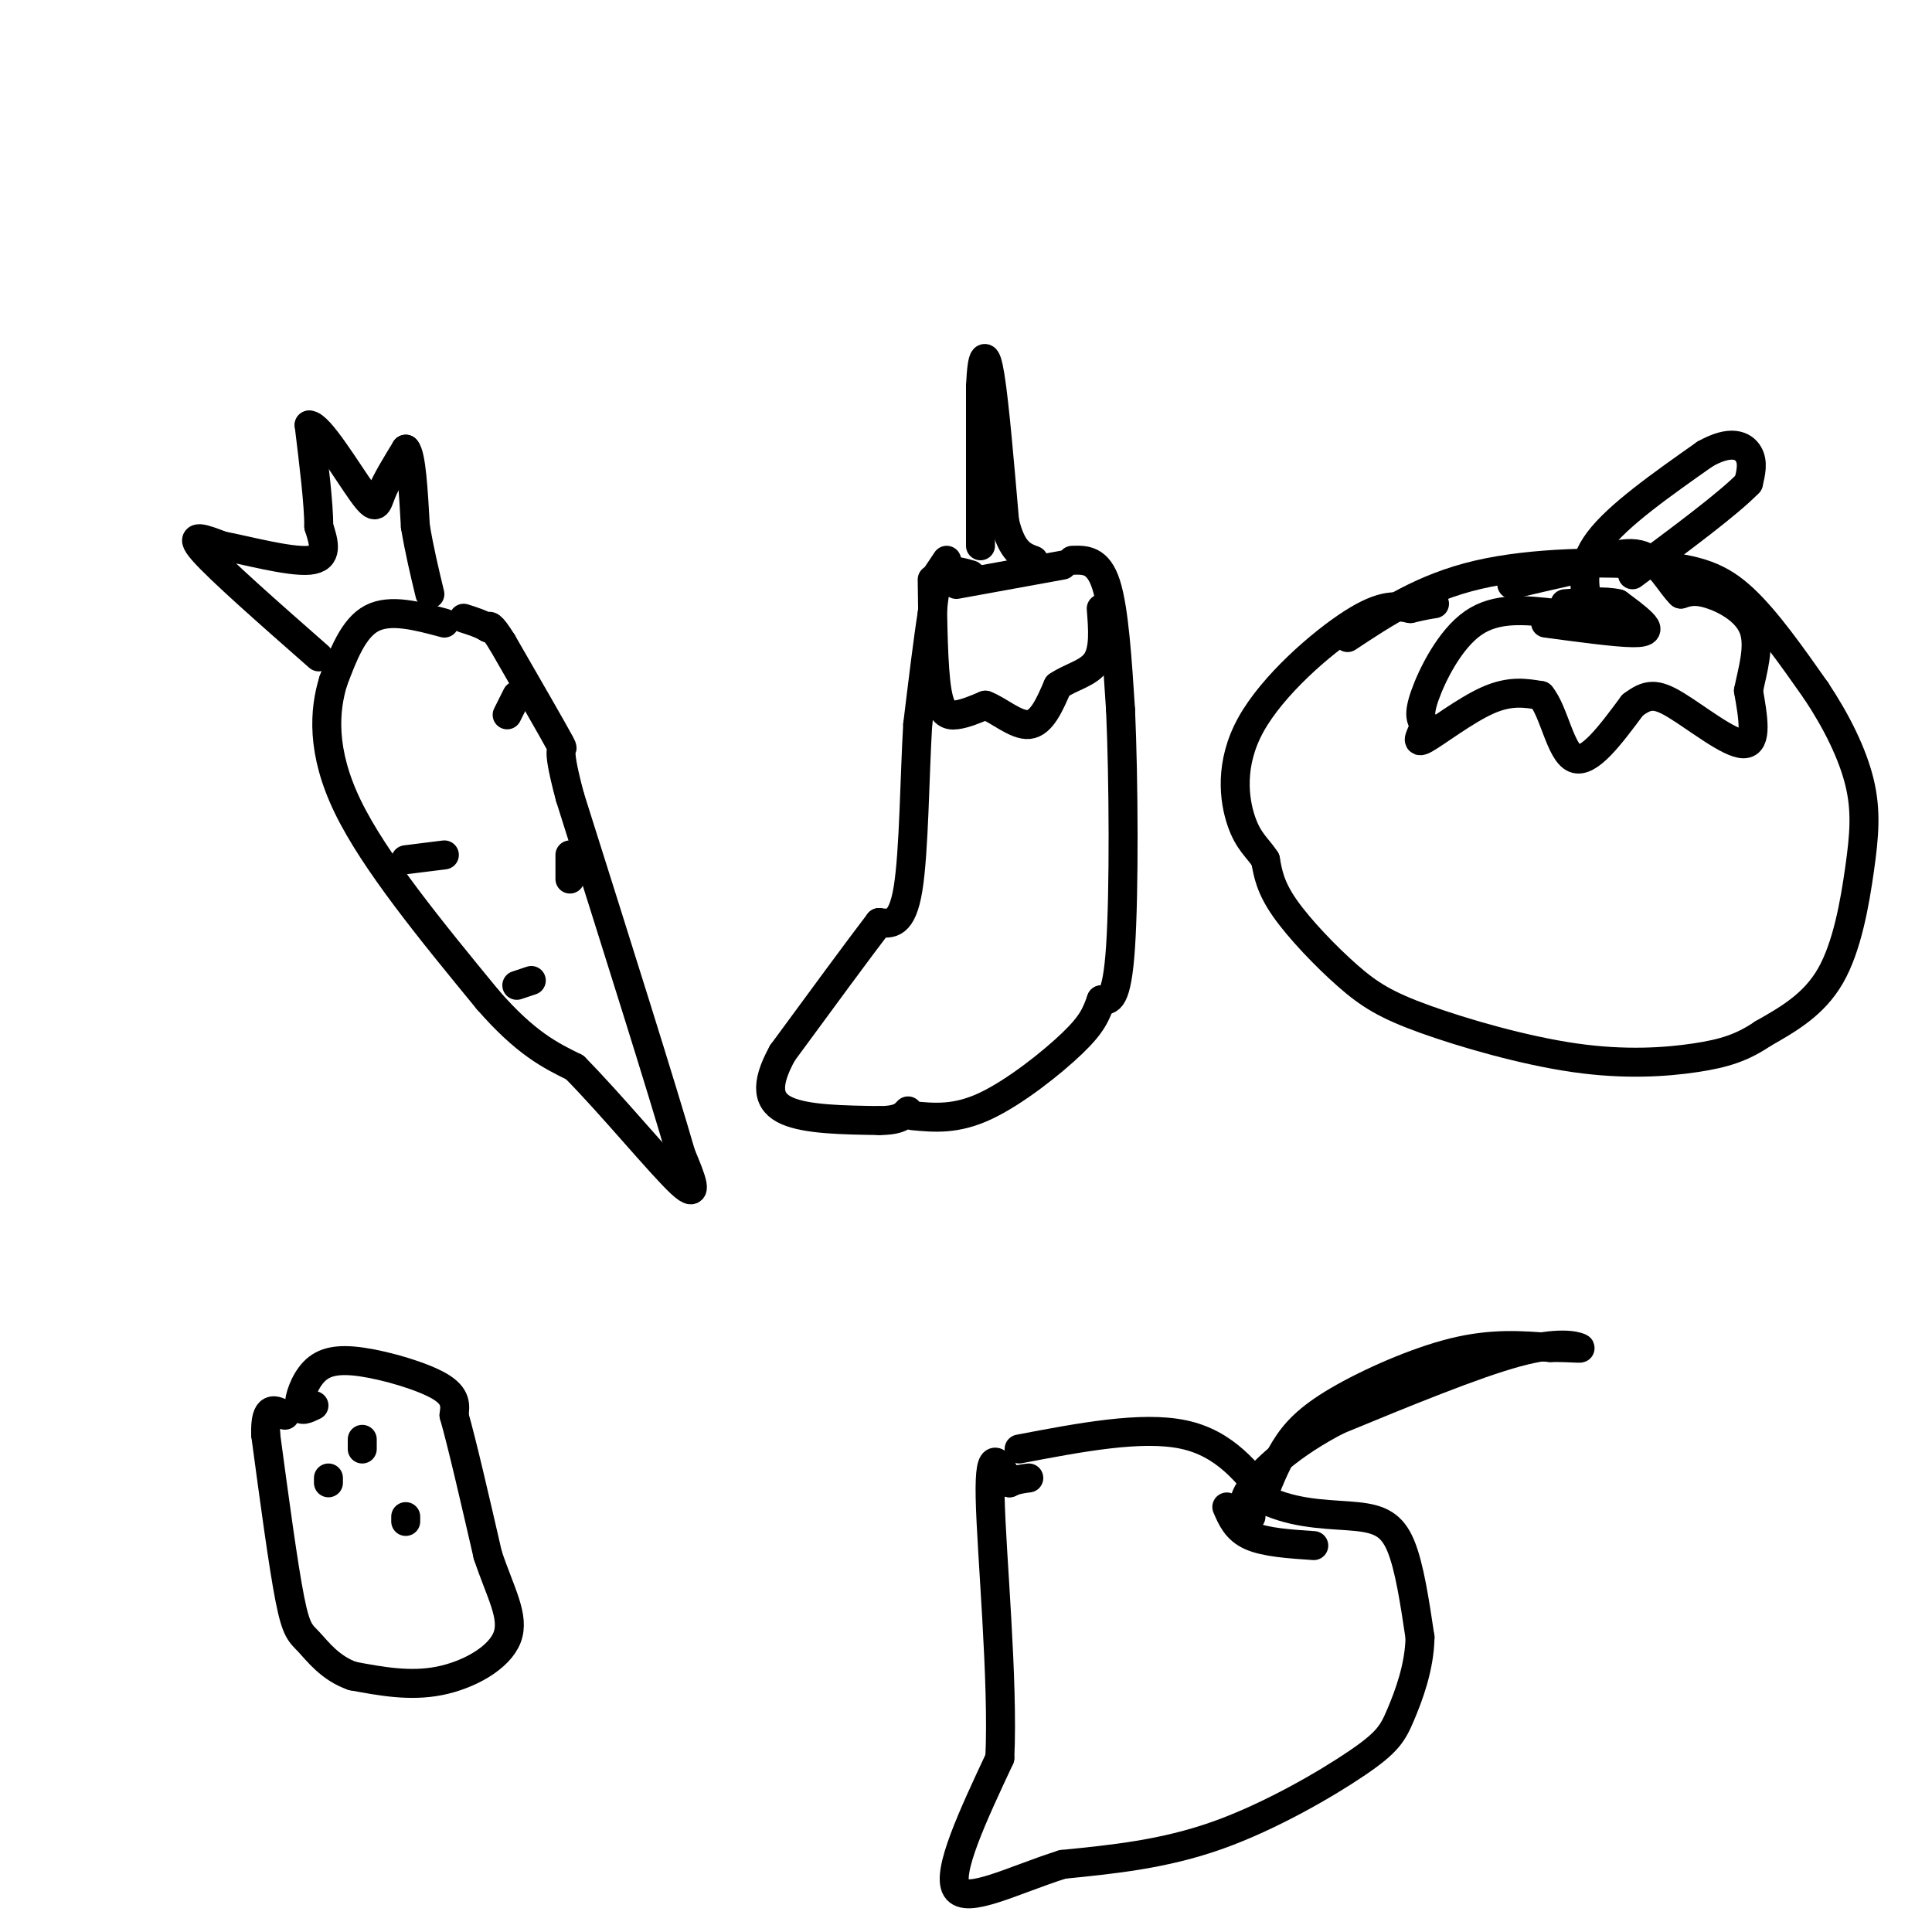 <svg viewBox='0 0 400 400' version='1.1' xmlns='http://www.w3.org/2000/svg' xmlns:xlink='http://www.w3.org/1999/xlink'><g fill='none' stroke='#000000' stroke-width='6' stroke-linecap='round' stroke-linejoin='round'><path d='M92,129c-5.583,-1.500 -11.167,-3.000 -15,-1c-3.833,2.000 -5.917,7.500 -8,13'/><path d='M69,141c-1.867,6.022 -2.533,14.578 3,26c5.533,11.422 17.267,25.711 29,40'/><path d='M101,207c7.833,9.000 12.917,11.500 18,14'/><path d='M119,221c7.689,7.778 17.911,20.222 22,24c4.089,3.778 2.044,-1.111 0,-6'/><path d='M141,239c-3.833,-13.333 -13.417,-43.667 -23,-74'/><path d='M118,165c-3.489,-13.022 -0.711,-8.578 -2,-11c-1.289,-2.422 -6.644,-11.711 -12,-21'/><path d='M104,133c-2.500,-4.000 -2.750,-3.500 -3,-3'/><path d='M101,130c-1.333,-0.833 -3.167,-1.417 -5,-2'/><path d='M66,136c-10.333,-9.083 -20.667,-18.167 -24,-22c-3.333,-3.833 0.333,-2.417 4,-1'/><path d='M46,113c4.533,0.822 13.867,3.378 18,3c4.133,-0.378 3.067,-3.689 2,-7'/><path d='M66,109c0.000,-4.667 -1.000,-12.833 -2,-21'/><path d='M64,88c2.000,-0.190 8.000,9.833 11,14c3.000,4.167 3.000,2.476 4,0c1.000,-2.476 3.000,-5.738 5,-9'/><path d='M84,93c1.167,1.167 1.583,8.583 2,16'/><path d='M86,109c0.833,5.000 1.917,9.500 3,14'/><path d='M107,144c0.000,0.000 -2.000,4.000 -2,4'/><path d='M84,178c0.000,0.000 8.000,-1.000 8,-1'/><path d='M118,177c0.000,0.000 0.000,5.000 0,5'/><path d='M107,204c0.000,0.000 3.000,-1.000 3,-1'/><path d='M198,121c0.000,0.000 22.000,-4.000 22,-4'/><path d='M222,116c2.667,-0.083 5.333,-0.167 7,5c1.667,5.167 2.333,15.583 3,26'/><path d='M232,147c0.644,14.444 0.756,37.556 0,49c-0.756,11.444 -2.378,11.222 -4,11'/><path d='M228,207c-1.083,2.988 -1.792,4.958 -6,9c-4.208,4.042 -11.917,10.155 -18,13c-6.083,2.845 -10.542,2.423 -15,2'/><path d='M201,119c-2.333,-0.667 -4.667,-1.333 -6,0c-1.333,1.333 -1.667,4.667 -2,8'/><path d='M193,127c-0.833,5.167 -1.917,14.083 -3,23'/><path d='M190,150c-0.644,10.822 -0.756,26.378 -2,34c-1.244,7.622 -3.622,7.311 -6,7'/><path d='M182,191c-4.333,5.667 -12.167,16.333 -20,27'/><path d='M162,218c-3.733,6.778 -3.067,10.222 1,12c4.067,1.778 11.533,1.889 19,2'/><path d='M182,232c4.167,0.000 5.083,-1.000 6,-2'/><path d='M196,116c0.000,0.000 -2.000,3.000 -2,3'/><path d='M193,120c0.111,9.111 0.222,18.222 1,23c0.778,4.778 2.222,5.222 4,5c1.778,-0.222 3.889,-1.111 6,-2'/><path d='M204,146c2.667,0.933 6.333,4.267 9,4c2.667,-0.267 4.333,-4.133 6,-8'/><path d='M219,142c2.667,-1.867 6.333,-2.533 8,-5c1.667,-2.467 1.333,-6.733 1,-11'/><path d='M203,113c0.000,0.000 0.000,-33.000 0,-33'/><path d='M203,80c0.311,-6.911 1.089,-7.689 2,-2c0.911,5.689 1.956,17.844 3,30'/><path d='M208,108c1.500,6.333 3.750,7.167 6,8'/><path d='M279,132c7.815,-5.173 15.631,-10.345 27,-13c11.369,-2.655 26.292,-2.792 36,-2c9.708,0.792 14.202,2.512 19,7c4.798,4.488 9.899,11.744 15,19'/><path d='M376,143c4.308,6.464 7.577,13.124 9,19c1.423,5.876 0.998,10.967 0,18c-0.998,7.033 -2.571,16.010 -6,22c-3.429,5.990 -8.715,8.995 -14,12'/><path d='M365,214c-4.268,2.884 -7.938,4.095 -14,5c-6.062,0.905 -14.517,1.505 -25,0c-10.483,-1.505 -22.996,-5.115 -31,-8c-8.004,-2.885 -11.501,-5.046 -16,-9c-4.499,-3.954 -10.000,-9.701 -13,-14c-3.000,-4.299 -3.500,-7.149 -4,-10'/><path d='M262,178c-1.576,-2.472 -3.515,-3.652 -5,-8c-1.485,-4.348 -2.515,-11.863 2,-20c4.515,-8.137 14.576,-16.896 21,-21c6.424,-4.104 9.212,-3.552 12,-3'/><path d='M292,126c2.833,-0.667 3.917,-0.833 5,-1'/><path d='M320,129c7.267,0.978 14.533,1.956 18,2c3.467,0.044 3.133,-0.844 2,-2c-1.133,-1.156 -3.067,-2.578 -5,-4'/><path d='M335,125c-2.667,-0.667 -6.833,-0.333 -11,0'/><path d='M322,127c-6.067,-0.689 -12.133,-1.378 -17,2c-4.867,3.378 -8.533,10.822 -10,15c-1.467,4.178 -0.733,5.089 0,6'/><path d='M295,150c-0.643,2.071 -2.250,4.250 0,3c2.250,-1.250 8.357,-5.929 13,-8c4.643,-2.071 7.821,-1.536 11,-1'/><path d='M319,144c2.733,3.222 4.067,11.778 7,13c2.933,1.222 7.467,-4.889 12,-11'/><path d='M338,146c3.071,-2.310 4.750,-2.583 9,0c4.250,2.583 11.071,8.024 14,8c2.929,-0.024 1.964,-5.512 1,-11'/><path d='M362,143c0.845,-4.226 2.458,-9.292 1,-13c-1.458,-3.708 -5.988,-6.060 -9,-7c-3.012,-0.940 -4.506,-0.470 -6,0'/><path d='M348,123c-2.089,-1.911 -4.311,-6.689 -8,-8c-3.689,-1.311 -8.844,0.844 -14,3'/><path d='M326,118c-4.500,1.000 -8.750,2.000 -13,3'/><path d='M329,126c-1.000,-4.333 -2.000,-8.667 2,-14c4.000,-5.333 13.000,-11.667 22,-18'/><path d='M353,94c5.422,-3.067 7.978,-1.733 9,0c1.022,1.733 0.511,3.867 0,6'/><path d='M362,100c-4.000,4.167 -14.000,11.583 -24,19'/><path d='M211,300c12.667,-2.417 25.333,-4.833 34,-3c8.667,1.833 13.333,7.917 18,14'/><path d='M263,311c6.369,2.714 13.292,2.500 18,3c4.708,0.500 7.202,1.714 9,6c1.798,4.286 2.899,11.643 4,19'/><path d='M294,339c-0.102,6.177 -2.357,12.120 -4,16c-1.643,3.880 -2.673,5.699 -9,10c-6.327,4.301 -17.951,11.086 -29,15c-11.049,3.914 -21.525,4.957 -32,6'/><path d='M220,386c-10.267,3.244 -19.933,8.356 -22,5c-2.067,-3.356 3.467,-15.178 9,-27'/><path d='M207,364c0.778,-16.067 -1.778,-42.733 -2,-54c-0.222,-11.267 1.889,-7.133 4,-3'/><path d='M209,307c1.333,-0.667 2.667,-0.833 4,-1'/><path d='M254,312c1.000,2.333 2.000,4.667 5,6c3.000,1.333 8.000,1.667 13,2'/><path d='M261,311c1.464,-3.810 2.929,-7.619 5,-11c2.071,-3.381 4.750,-6.333 11,-10c6.250,-3.667 16.071,-8.048 24,-10c7.929,-1.952 13.964,-1.476 20,-1'/><path d='M321,279c4.786,-0.048 6.750,0.333 6,0c-0.750,-0.333 -4.214,-1.381 -13,1c-8.786,2.381 -22.893,8.190 -37,14'/><path d='M277,294c-9.756,5.022 -15.644,10.578 -18,14c-2.356,3.422 -1.178,4.711 0,6'/><path d='M65,291c-1.427,0.702 -2.855,1.404 -3,0c-0.145,-1.404 0.992,-4.912 3,-7c2.008,-2.088 4.887,-2.754 10,-2c5.113,0.754 12.461,2.930 16,5c3.539,2.070 3.270,4.035 3,6'/><path d='M94,293c1.667,5.833 4.333,17.417 7,29'/><path d='M101,322c2.607,7.786 5.625,12.750 4,17c-1.625,4.250 -7.893,7.786 -14,9c-6.107,1.214 -12.054,0.107 -18,-1'/><path d='M73,347c-4.643,-1.607 -7.250,-5.125 -9,-7c-1.750,-1.875 -2.643,-2.107 -4,-9c-1.357,-6.893 -3.179,-20.446 -5,-34'/><path d='M55,297c-0.167,-6.333 1.917,-5.167 4,-4'/><path d='M68,306c0.000,0.000 0.000,1.000 0,1'/><path d='M75,300c0.000,0.000 0.000,-2.000 0,-2'/><path d='M84,314c0.000,0.000 0.000,1.000 0,1'/></g>
</svg>